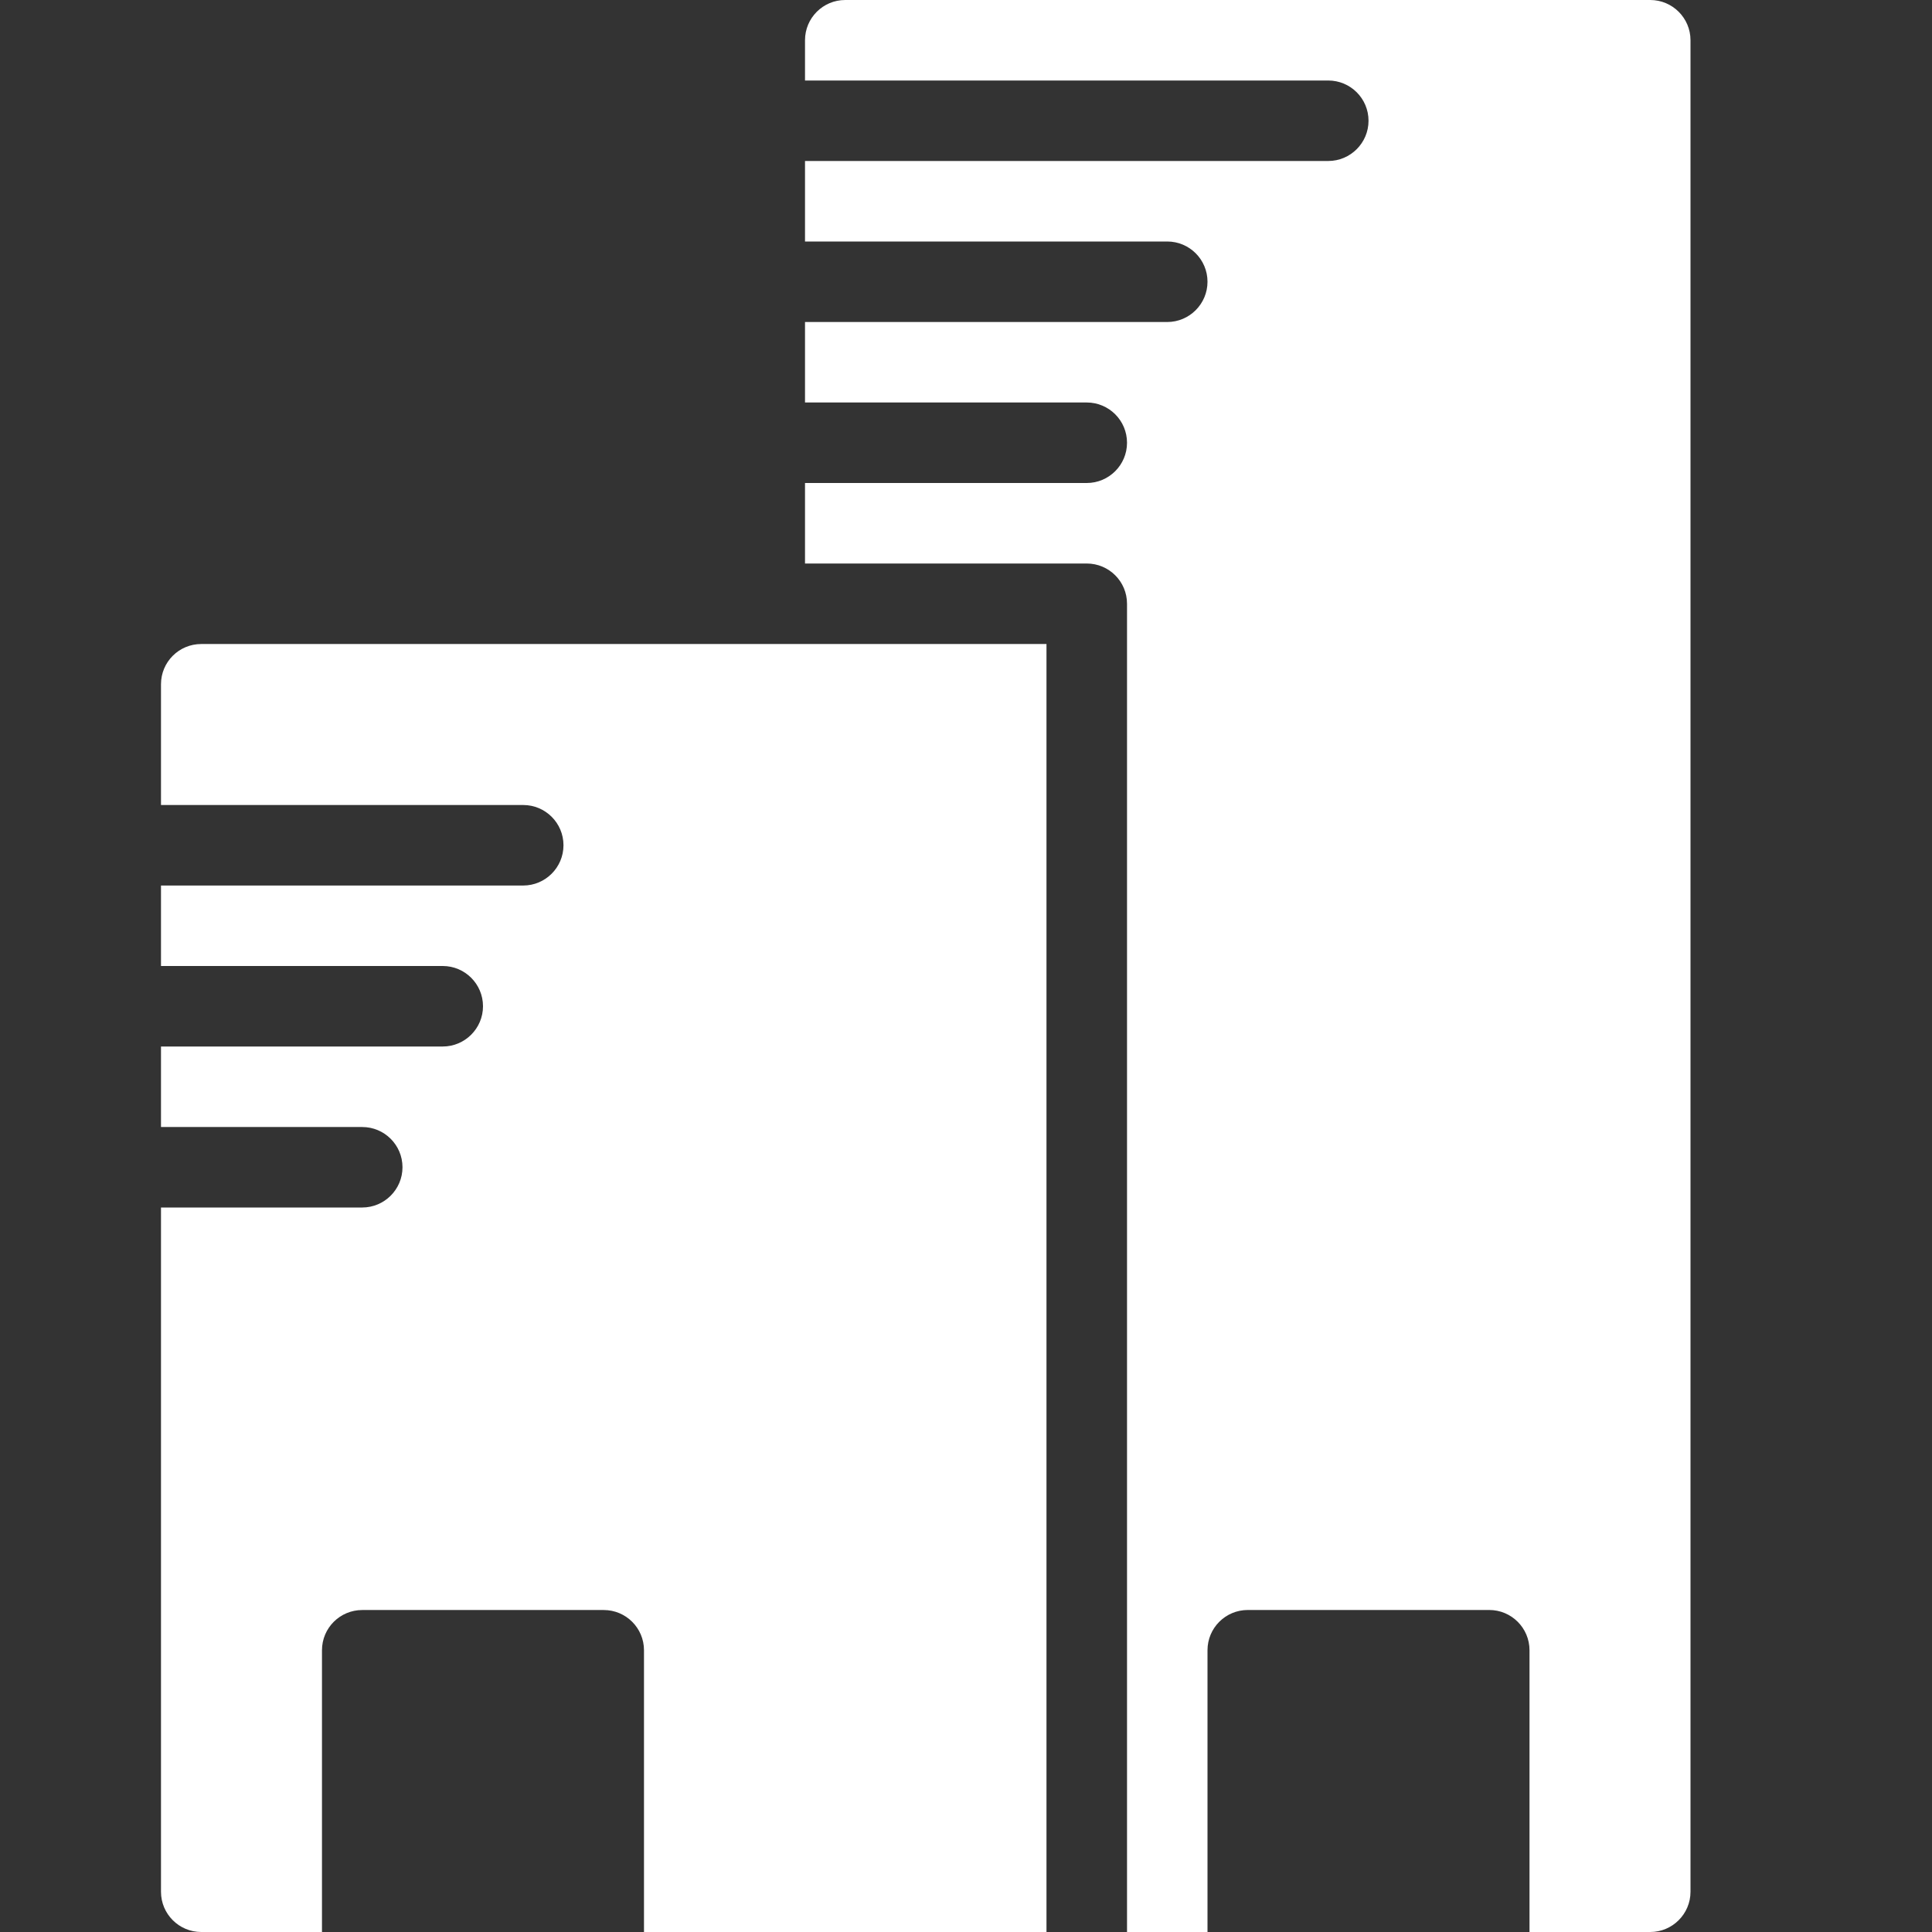 <svg width="64" height="64" viewBox="0 0 64 64" fill="none" xmlns="http://www.w3.org/2000/svg">
    <rect x="0" y="0" width="64" height="64" fill="#333333" stroke="none"/>
    <path d="M54.667 0H28C27.264 0 26.667 0.595 26.667 1.333V2.667H29.334H44C44.734 2.667 45.334 3.261 45.334 4C45.334 4.736 44.734 5.333 44 5.333H26.667V8H38.667C39.4 8 40 8.595 40 9.333C40 10.069 39.4 10.667 38.667 10.667H26.667V13.333H36C36.734 13.333 37.334 13.928 37.334 14.667C37.334 15.403 36.734 16 36 16H26.667V18.667H36C36.734 18.667 37.334 19.261 37.334 20V64H40V54.667C40 53.928 40.598 53.333 41.334 53.333H49.334C50.067 53.333 50.667 53.928 50.667 54.667V64H54.667C55.4 64 56 63.403 56 62.667V1.333C56 0.595 55.4 0 54.667 0Z"
          fill="white"/>
    <path d="M6.666 21.334C5.93 21.334 5.333 21.928 5.333 22.667V26.667H17.333C18.066 26.667 18.666 27.262 18.666 28C18.666 28.736 18.066 29.334 17.333 29.334H5.333V32H14.666C15.4 32 16 32.595 16 33.334C16 34.069 15.4 34.667 14.666 34.667H5.333V37.334H12C12.733 37.334 13.333 37.928 13.333 38.667C13.333 39.403 12.733 40 12 40H5.333V62.667C5.333 63.403 5.93 64 6.666 64H10.666V54.667C10.666 53.928 11.264 53.334 12 53.334H20C20.733 53.334 21.333 53.928 21.333 54.667V64H34.666V22.667V21.334H33.333H6.666Z"
          fill="white"/>
</svg>